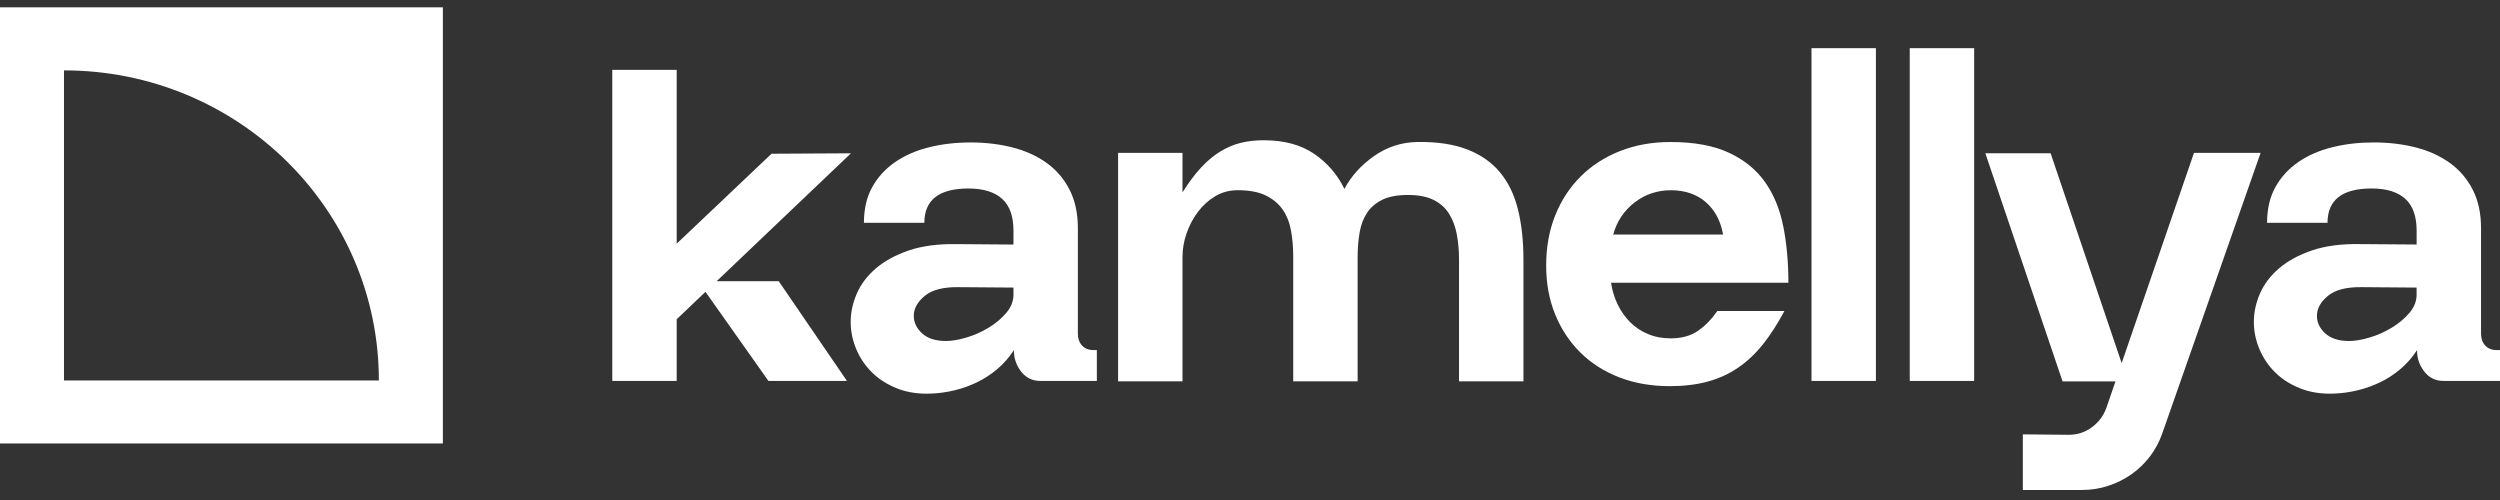 <svg width="160" height="32" viewBox="0 0 160 32" fill="none" xmlns="http://www.w3.org/2000/svg">
<rect x="0" y="0" width="160" height="32" fill="#333333" stroke="none"/>
<g clip-path="url(#clip0_18_441)">
<path d="M69.252 22.115C69.073 21.921 68.983 21.666 68.983 21.35V14.594C68.983 13.649 68.804 12.829 68.448 12.133C68.09 11.438 67.601 10.868 66.979 10.424C66.358 9.979 65.633 9.65 64.805 9.437C63.977 9.225 63.083 9.117 62.123 9.117C61.161 9.117 60.296 9.219 59.469 9.423C58.641 9.628 57.916 9.942 57.296 10.368C56.674 10.794 56.185 11.327 55.827 11.967C55.469 12.607 55.291 13.37 55.291 14.261H59.158C59.158 12.796 60.099 12.064 61.982 12.064C62.922 12.064 63.638 12.282 64.127 12.718C64.616 13.153 64.862 13.835 64.862 14.761V15.651L61.219 15.623C60.033 15.605 59.018 15.739 58.171 16.026C57.324 16.314 56.623 16.694 56.068 17.166C55.513 17.639 55.104 18.177 54.84 18.779C54.576 19.382 54.444 19.989 54.444 20.599C54.444 21.21 54.562 21.772 54.797 22.337C55.033 22.903 55.371 23.403 55.813 23.839C56.255 24.274 56.796 24.617 57.437 24.868C58.076 25.119 58.801 25.225 59.61 25.188C60.099 25.17 60.593 25.1 61.093 24.979C61.591 24.859 62.071 24.686 62.532 24.465C62.993 24.242 63.426 23.96 63.83 23.617C64.235 23.274 64.588 22.871 64.89 22.407V22.435C64.89 22.935 65.044 23.386 65.355 23.783C65.666 24.182 66.076 24.38 66.583 24.38H70.198V22.406H70.001C69.68 22.406 69.43 22.309 69.252 22.114V22.115ZM64.863 18.848C64.863 19.275 64.708 19.669 64.397 20.03C64.087 20.392 63.71 20.707 63.268 20.975C62.826 21.244 62.354 21.452 61.855 21.601C61.357 21.75 60.919 21.824 60.543 21.824C59.883 21.824 59.376 21.663 59.018 21.338C58.66 21.013 58.482 20.638 58.482 20.212C58.482 19.748 58.718 19.322 59.188 18.933C59.658 18.544 60.393 18.359 61.39 18.378L64.862 18.405V18.85L64.863 18.848Z" fill="white"/>
<path d="M95.995 11.021C95.459 10.38 94.758 9.894 93.892 9.56C93.027 9.226 91.963 9.069 90.702 9.088C89.686 9.106 88.763 9.408 87.934 9.991C87.106 10.574 86.475 11.274 86.042 12.09C85.591 11.164 84.941 10.413 84.094 9.837C83.247 9.263 82.174 8.976 80.875 8.976C80.349 8.976 79.859 9.031 79.406 9.143C78.955 9.254 78.517 9.44 78.094 9.699C77.67 9.959 77.261 10.3 76.866 10.727C76.47 11.153 76.075 11.682 75.68 12.312V9.782H71.558V24.406H75.68V16.426C75.68 15.945 75.764 15.454 75.934 14.954C76.103 14.454 76.344 13.995 76.655 13.576C76.966 13.159 77.336 12.821 77.77 12.562C78.203 12.302 78.683 12.173 79.209 12.173C79.944 12.173 80.541 12.284 81.002 12.507C81.463 12.73 81.825 13.032 82.089 13.41C82.352 13.79 82.531 14.24 82.625 14.758C82.719 15.277 82.766 15.834 82.766 16.426V24.406H86.888V16.454C86.888 15.899 86.93 15.374 87.014 14.883C87.099 14.392 87.258 13.97 87.494 13.618C87.728 13.266 88.053 12.989 88.467 12.784C88.881 12.581 89.427 12.478 90.105 12.478C90.783 12.478 91.333 12.584 91.756 12.798C92.18 13.012 92.509 13.307 92.744 13.687C92.98 14.067 93.144 14.508 93.237 15.008C93.331 15.508 93.378 16.046 93.378 16.62V24.405H97.5V16.62C97.5 15.415 97.383 14.34 97.147 13.395C96.911 12.45 96.527 11.658 95.989 11.018L95.995 11.021Z" fill="white"/>
<path d="M114.13 14.497C113.913 13.393 113.524 12.444 112.958 11.647C112.394 10.85 111.621 10.225 110.643 9.771C109.665 9.317 108.423 9.089 106.916 9.089C105.73 9.089 104.648 9.283 103.669 9.673C102.69 10.062 101.852 10.604 101.157 11.299C100.46 11.995 99.919 12.824 99.533 13.787C99.147 14.752 98.955 15.817 98.955 16.985C98.955 18.153 99.147 19.182 99.533 20.127C99.919 21.072 100.46 21.889 101.157 22.574C101.854 23.26 102.687 23.788 103.655 24.159C104.624 24.529 105.693 24.714 106.86 24.714C107.763 24.714 108.573 24.617 109.288 24.422C110.004 24.228 110.652 23.931 111.237 23.532C111.819 23.134 112.352 22.634 112.832 22.03C113.312 21.429 113.768 20.719 114.201 19.904H109.91C109.533 20.442 109.115 20.869 108.654 21.183C108.193 21.498 107.613 21.655 106.918 21.655C106.391 21.655 105.905 21.563 105.465 21.376C105.023 21.192 104.641 20.936 104.321 20.612C104.001 20.288 103.737 19.912 103.53 19.485C103.323 19.059 103.182 18.596 103.107 18.094H114.457C114.457 16.797 114.349 15.597 114.132 14.493L114.13 14.497ZM103.246 15.011C103.473 14.177 103.924 13.495 104.601 12.967C105.279 12.439 106.058 12.175 106.944 12.175C107.83 12.175 108.591 12.43 109.174 12.939C109.757 13.449 110.124 14.14 110.276 15.011H103.246Z" fill="white"/>
<path d="M120.058 3.083H115.936V24.38H120.058V3.083Z" fill="white"/>
<path d="M126.346 3.083H122.224V24.38H126.346V3.083Z" fill="white"/>
<path d="M140.415 9.783L135.786 23.24L131.24 9.811H127.062L132.003 24.408H135.39L134.798 26.131C134.609 26.631 134.3 27.039 133.867 27.355C133.434 27.67 132.945 27.827 132.398 27.827L129.462 27.799V31.358H133.245C133.828 31.358 134.389 31.271 134.925 31.094C135.461 30.918 135.956 30.672 136.408 30.357C136.859 30.041 137.254 29.661 137.594 29.216C137.933 28.772 138.195 28.281 138.384 27.742L144.679 9.782H140.417L140.415 9.783Z" fill="white"/>
<path d="M159.803 22.406C159.483 22.406 159.233 22.309 159.054 22.114C158.875 21.92 158.786 21.664 158.786 21.349V14.592C158.786 13.647 158.606 12.827 158.25 12.132C157.892 11.436 157.403 10.867 156.781 10.422C156.161 9.977 155.436 9.648 154.608 9.436C153.779 9.223 152.886 9.116 151.925 9.116C150.964 9.116 150.098 9.217 149.272 9.422C148.443 9.627 147.718 9.941 147.098 10.367C146.476 10.793 145.987 11.325 145.629 11.966C145.272 12.606 145.093 13.369 145.093 14.26H148.961C148.961 12.795 149.901 12.062 151.784 12.062C152.725 12.062 153.44 12.281 153.929 12.716C154.418 13.152 154.664 13.834 154.664 14.76V15.649L151.022 15.622C149.836 15.603 148.82 15.737 147.973 16.025C147.126 16.312 146.425 16.693 145.87 17.165C145.315 17.637 144.906 18.176 144.642 18.778C144.378 19.381 144.247 19.987 144.247 20.598C144.247 21.209 144.364 21.77 144.6 22.335C144.836 22.901 145.173 23.402 145.615 23.837C146.058 24.273 146.598 24.616 147.239 24.866C147.878 25.117 148.603 25.224 149.412 25.187C149.901 25.168 150.395 25.099 150.895 24.977C151.393 24.857 151.873 24.685 152.334 24.463C152.795 24.24 153.228 23.959 153.633 23.616C154.037 23.272 154.39 22.869 154.692 22.406V22.434C154.692 22.934 154.847 23.385 155.158 23.782C155.468 24.18 155.878 24.379 156.386 24.379H160V22.404H159.803V22.406ZM154.664 18.848C154.664 19.275 154.509 19.669 154.198 20.03C153.887 20.392 153.511 20.707 153.068 20.975C152.626 21.244 152.154 21.452 151.656 21.601C151.158 21.75 150.72 21.824 150.343 21.824C149.684 21.824 149.176 21.663 148.818 21.338C148.461 21.014 148.283 20.638 148.283 20.212C148.283 19.749 148.518 19.322 148.989 18.933C149.459 18.544 150.193 18.359 151.19 18.378L154.662 18.405V18.85L154.664 18.848Z" fill="white"/>
<path d="M45.866 17.996L54.46 9.811L49.377 9.839L43.308 15.595V4.473H39.186V24.38H43.308V20.432L45.15 18.677L49.18 24.38H54.205L49.838 17.996H45.866Z" fill="white"/>
<path d="M0 28.382H28.344V0.471H0V28.382ZM4.095 4.504C9.661 4.504 14.698 6.726 18.345 10.316C21.992 13.907 24.247 18.867 24.247 24.348H4.095V4.504Z" fill="white"/>
</g>
<defs>
<clipPath id="clip0_18_441">
<rect width="160" height="30.888" fill="white" transform="translate(0 0.471)"/>
</clipPath>
</defs>
</svg>

